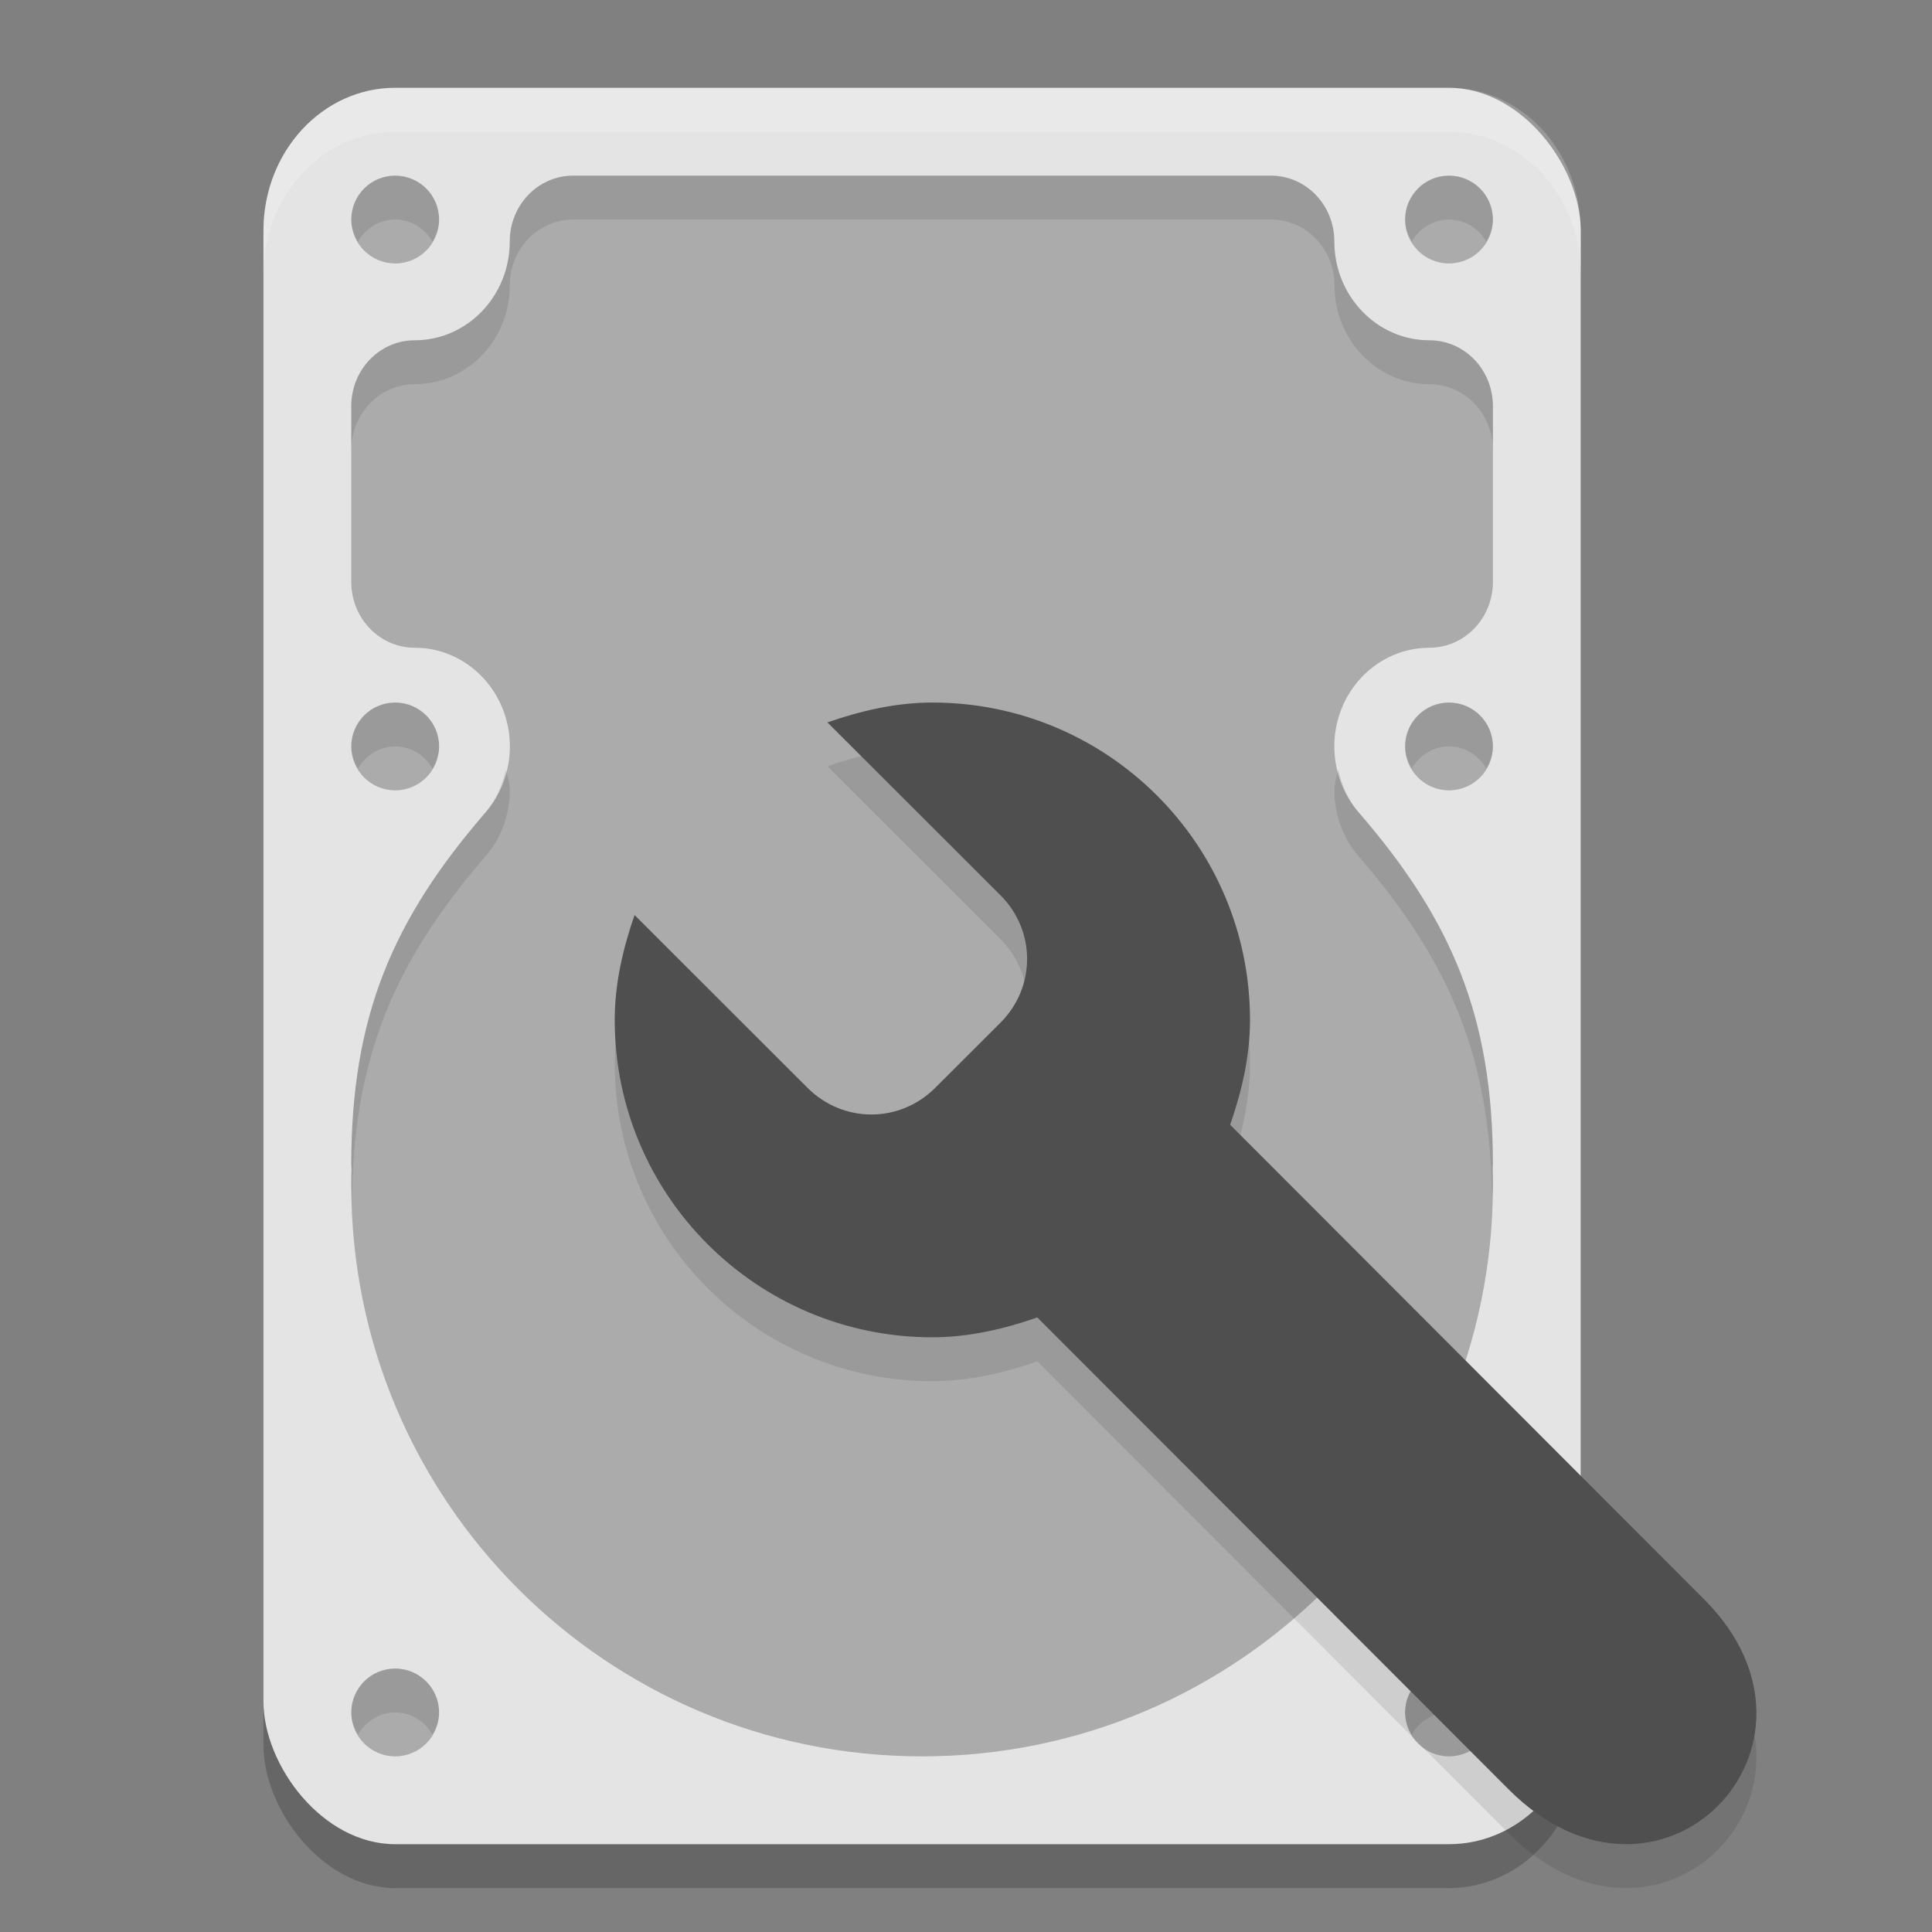 <svg xmlns="http://www.w3.org/2000/svg" width="22" height="22" version="1.1">
 <rect width="100%" height="100%" fill="#808080" stroke="none"/>
 <rect style="opacity:0.2" width="15" height="20" x="3" y="1.5" rx="1.5" ry="1.626"/>
 <rect style="fill:#e4e4e4" width="15" height="20" x="3" y="1" rx="1.5" ry="1.626"/>
 <path style="fill:#ababab" d="M 4.5,2 C 4.224,2 4,2.224 4,2.5 4,2.776 4.224,3 4.5,3 4.776,3 5,2.776 5,2.5 5,2.224 4.776,2 4.5,2 Z m 2.027,0 c -0.4,0 -0.722,0.335 -0.722,0.75 0,0.621 -0.485,1.125 -1.083,1.125 C 4.323,3.875 4,4.21 4,4.625 v 2.001 c 0,0.416 0.323,0.75 0.723,0.75 0.598,0 1.083,0.504 1.083,1.125 -6e-4,0.277 -0.099,0.544 -0.277,0.75 C 4.459,10.487 4.003,11.588 4,13.25 4,13.272 4.003,13.288 4.003,13.31 4.001,13.373 4,13.437 4,13.5 4,17.09 6.91,20 10.5,20 14.09,20 17,17.09 17,13.5 17,13.434 16.999,13.368 16.997,13.302 16.997,13.283 17,13.269 17,13.25 16.997,11.588 16.541,10.486 15.472,9.251 15.293,9.044 15.195,8.777 15.194,8.501 c 0,-0.621 0.485,-1.125 1.083,-1.125 C 16.677,7.375 17,7.041 17,6.625 V 4.625 c 0,-0.415 -0.323,-0.75 -0.723,-0.75 -0.598,0 -1.083,-0.504 -1.083,-1.125 0,-0.415 -0.322,-0.75 -0.722,-0.75 z M 16.5,2 C 16.224,2 16,2.224 16,2.5 16,2.776 16.224,3 16.5,3 16.776,3 17,2.776 17,2.5 17,2.224 16.776,2 16.5,2 Z m -12,6 c -0.276,0 -0.5,0.224 -0.5,0.5 0,0.276 0.224,0.5 0.5,0.5 0.276,0 0.5,-0.224 0.5,-0.5 0,-0.276 -0.224,-0.5 -0.5,-0.5 z m 12,0 c -0.276,0 -0.5,0.224 -0.5,0.5 0,0.276 0.224,0.5 0.5,0.5 0.276,0 0.5,-0.224 0.5,-0.5 0,-0.276 -0.224,-0.5 -0.5,-0.5 z M 4.5,19 C 4.224,19 4,19.224 4,19.5 4,19.776 4.224,20 4.5,20 4.776,20 5,19.776 5,19.5 5,19.224 4.776,19 4.5,19 Z m 12,0 C 16.224,19 16,19.224 16,19.5 16,19.776 16.224,20 16.5,20 16.776,20 17,19.776 17,19.5 17,19.224 16.776,19 16.5,19 Z"/>
 <path style="opacity:0.1" d="m 10.617,8.5 c -0.417,0 -0.822,0.096 -1.195,0.226 l 1.97,1.968 c 0.405,0.404 0.405,1.048 0,1.452 l -0.743,0.742 c -0.405,0.404 -1.048,0.404 -1.453,0 L 7.226,10.92 C 7.096,11.293 7,11.697 7,12.114 c 0,1.996 1.619,3.614 3.617,3.614 0.417,0 0.822,-0.096 1.195,-0.226 l 5.366,5.373 c 1.725,1.728 3.887,-0.501 2.228,-2.162 L 14.008,13.308 c 0.13,-0.373 0.226,-0.777 0.226,-1.194 0,-1.996 -1.619,-3.614 -3.617,-3.614 z"/>
 <path style="opacity:0.1" d="M 4.5,2 C 4.224,2 4,2.224 4,2.5 4,2.593 4.032,2.675 4.076,2.75 4.163,2.603 4.317,2.5 4.5,2.5 4.683,2.5 4.837,2.603 4.924,2.75 4.968,2.675 5,2.593 5,2.5 5,2.224 4.776,2 4.5,2 Z m 2.027,0 c -0.4,0 -0.723,0.335 -0.723,0.75 0,0.621 -0.484,1.125 -1.082,1.125 C 4.323,3.875 4,4.21 4,4.625 v 0.5 c 0,-0.415 0.323,-0.75 0.723,-0.75 0.598,0 1.082,-0.504 1.082,-1.125 0,-0.415 0.323,-0.75 0.723,-0.75 h 7.945 c 0.4,0 0.723,0.335 0.723,0.75 0,0.621 0.484,1.125 1.082,1.125 C 16.677,4.375 17,4.71 17,5.125 v -0.5 c 0,-0.415 -0.323,-0.75 -0.723,-0.75 -0.598,0 -1.082,-0.504 -1.082,-1.125 0,-0.415 -0.323,-0.75 -0.723,-0.75 z M 16.5,2 C 16.224,2 16,2.224 16,2.5 16,2.593 16.032,2.675 16.076,2.75 16.163,2.603 16.317,2.5 16.5,2.5 c 0.183,0 0.337,0.103 0.424,0.25 C 16.968,2.675 17,2.593 17,2.5 17,2.224 16.776,2 16.5,2 Z M 4.5,8 C 4.224,8 4,8.224 4,8.5 4,8.593 4.032,8.675 4.076,8.75 4.163,8.603 4.317,8.5 4.5,8.5 4.683,8.5 4.837,8.603 4.924,8.75 4.968,8.675 5,8.593 5,8.5 5,8.224 4.776,8 4.5,8 Z m 12,0 C 16.224,8 16,8.224 16,8.5 16,8.593 16.032,8.675 16.076,8.75 16.163,8.603 16.317,8.5 16.5,8.5 c 0.183,0 0.337,0.103 0.424,0.25 C 16.968,8.675 17,8.593 17,8.5 17,8.224 16.776,8 16.5,8 Z M 5.76,8.762 C 5.718,8.941 5.65,9.111 5.529,9.25 4.46,10.486 4.003,11.588 4,13.25 4,13.272 4.004,13.287 4.004,13.309 4.002,13.372 4,13.437 4,13.5 4,13.551 4.007,13.601 4.008,13.652 4.029,12.049 4.483,10.96 5.529,9.75 5.708,9.544 5.804,9.277 5.805,9 c 0,-0.085 -0.028,-0.159 -0.045,-0.238 z m 9.48,0 C 15.223,8.841 15.195,8.915 15.195,9 c 4.36e-4,0.277 0.097,0.544 0.275,0.75 1.047,1.21 1.5,2.299 1.521,3.902 C 16.993,13.601 17,13.551 17,13.5 c 3.1e-5,-0.066 1e-6,-0.131 -0.002,-0.197 C 16.998,13.284 17,13.269 17,13.25 16.997,11.588 16.54,10.486 15.471,9.25 15.35,9.111 15.282,8.941 15.24,8.762 Z M 4.5,19 C 4.224,19 4,19.224 4,19.5 4,19.593 4.032,19.675 4.076,19.75 4.163,19.603 4.317,19.5 4.5,19.5 c 0.183,0 0.337,0.103 0.424,0.25 C 4.968,19.675 5,19.593 5,19.5 5,19.224 4.776,19 4.5,19 Z m 12,0 c -0.276,0 -0.5,0.224 -0.5,0.5 0,0.093 0.032,0.175 0.076,0.25 0.087,-0.147 0.241,-0.25 0.424,-0.25 0.183,0 0.337,0.103 0.424,0.25 C 16.968,19.675 17,19.593 17,19.5 17,19.224 16.776,19 16.5,19 Z"/>
 <path style="fill:#4f4f4f" d="M 10.617,8 C 10.2,8 9.795,8.096 9.422,8.226 l 1.97,1.968 c 0.405,0.404 0.405,1.048 0,1.452 l -0.743,0.742 c -0.405,0.404 -1.048,0.404 -1.453,0 L 7.226,10.42 C 7.096,10.793 7,11.197 7,11.614 c 0,1.996 1.619,3.614 3.617,3.614 0.417,0 0.822,-0.096 1.195,-0.226 l 5.366,5.373 c 1.725,1.728 3.887,-0.501 2.228,-2.162 L 14.008,12.808 c 0.13,-0.373 0.226,-0.777 0.226,-1.194 C 14.234,9.618 12.615,8 10.617,8 Z"/>
 <path style="opacity:0.2;fill:#ffffff" d="M 4.5,1 C 3.669,1 3,1.725 3,2.626 v 0.5 C 3,2.225 3.669,1.5 4.5,1.5 h 12 c 0.831,0 1.5,0.725 1.5,1.626 v -0.5 C 18,1.725 17.331,1 16.5,1 Z"/>
</svg>
